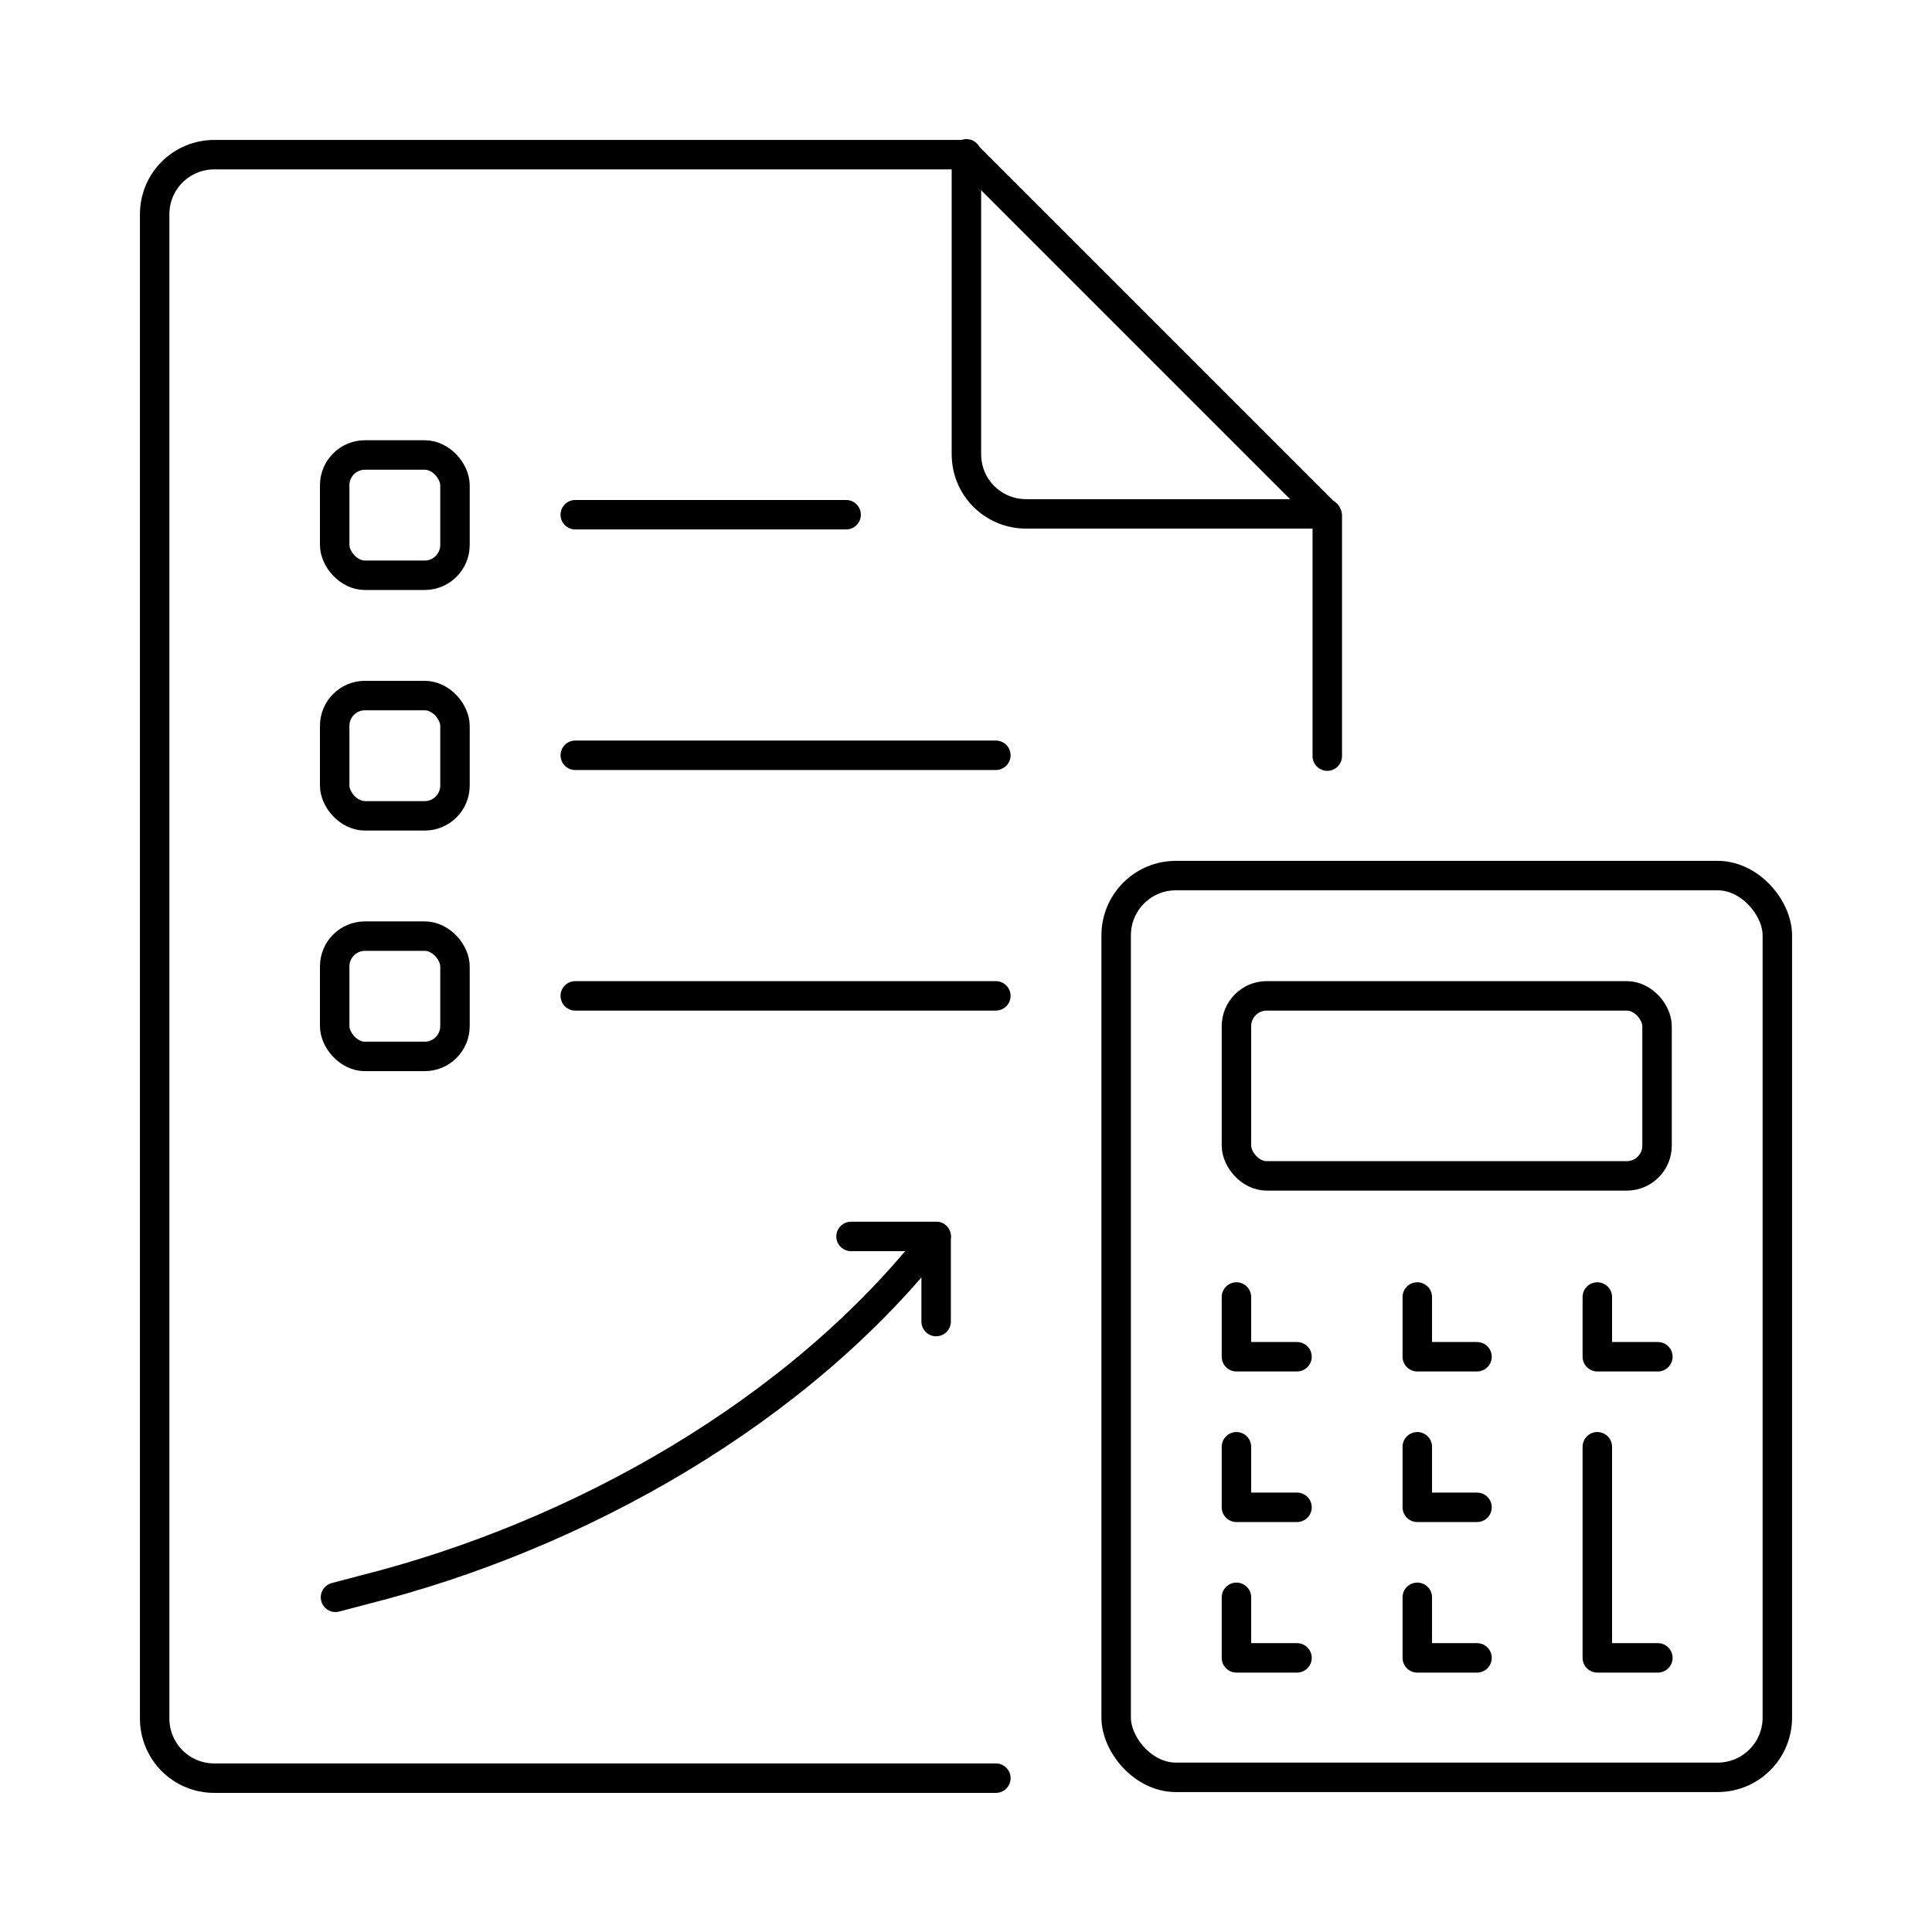 <?xml version="1.0" encoding="UTF-8"?>
<svg id="Layer_1" xmlns="http://www.w3.org/2000/svg" version="1.1" viewBox="0 0 23.61 23.61">
  <!-- Generator: Adobe Illustrator 29.7.0, SVG Export Plug-In . SVG Version: 2.1.1 Build 138)  -->
  <defs>
    <style>
      .st0, .st1, .st2 {
        fill: none;
        stroke: #000;
        stroke-width: .36px;
      }

      .st0, .st2 {
        stroke-linejoin: round;
      }

      .st1 {
        stroke-miterlimit: 10;
      }

      .st2 {
        stroke-linecap: round;
      }

      .st3 {
        display: none;
      }
    </style>
  </defs>
  <g id="Customer_Contact" class="st3">
    <g>
      <polyline class="st2" points="5.35 12.16 5.35 3.21 18.25 3.2 18.25 10.92"/>
      <path class="st0" d="M18.25,8.54l2.24,1.85c.14.12.22.29.22.47v8.93c0,.34-.27.61-.61.61H3.51c-.34.01-.61-.26-.61-.6v-8.93c0-.18.08-.36.22-.47l2.23-1.85"/>
      <path class="st2" d="M4.74,18.57l6.68-5.4c.22-.18.53-.18.76,0l6.69,5.39"/>
      <line class="st2" x1="13.79" y1="14.46" x2="20.71" y2="10.88"/>
      <line class="st2" x1="2.89" y1="10.89" x2="9.82" y2="14.46"/>
      <path class="st1" d="M13.09,9.64c-.15.23-.35.4-.59.52s-.52.18-.84.18c-.35,0-.67-.08-.95-.24s-.5-.39-.66-.68-.24-.62-.24-.99.08-.69.24-.98.38-.52.66-.68.6-.24.95-.24c.29,0,.55.05.79.16.24.11.43.26.59.47v-.6h.65v2.68c0,.18.04.32.12.41s.18.13.31.13c.22,0,.39-.13.52-.38.12-.26.18-.62.18-1.08,0-.55-.13-1.03-.38-1.45s-.6-.74-1.06-.98-.98-.35-1.56-.35-1.12.12-1.57.37c-.45.24-.81.58-1.06,1.02-.25.44-.38.93-.38,1.49s.12,1.07.37,1.5c.25.44.6.78,1.05,1.02.45.25.97.37,1.56.37.25,0,.5-.03.75-.08.26-.05.49-.14.7-.25"/>
    </g>
  </g>
  <g id="Mobility" class="st3">
    <g>
      <path class="st1" d="M11.81,4.38c-2.28,0-4.14,1.85-4.14,4.13s1.85,4.14,4.13,4.14,4.14-1.85,4.14-4.13-1.85-4.14-4.13-4.14M11.81,1.76c-3.73,0-6.76,3.02-6.76,6.75,0,1.56.57,2.95,1.4,4.12l5.35,7.51,5.36-7.5c.83-1.17,1.4-2.56,1.4-4.12,0-3.73-3.02-6.76-6.75-6.76Z"/>
      <path class="st1" d="M11.8,21.85c3.51,0,6.36-1.01,6.36-2.26,0-.92-1.53-1.71-3.74-2.07l-.46.64c1.55.26,2.62.8,2.62,1.42,0,.88-2.14,1.59-4.78,1.59s-4.77-.72-4.77-1.6c0-.62,1.06-1.16,2.61-1.42-.15-.22-.31-.43-.46-.65-2.2.36-3.74,1.15-3.74,2.06,0,1.25,2.85,2.27,6.36,2.27"/>
      <path class="st1" d="M11.81,5.97c-1.41,0-2.55,1.14-2.55,2.55s1.14,2.55,2.55,2.55,2.55-1.14,2.55-2.55-1.14-2.55-2.55-2.55"/>
    </g>
  </g>
  <g id="Connectivity" class="st3">
    <g>
      <path class="st2" d="M21.66,11.8c0,5.45-4.41,9.86-9.86,9.86S1.95,17.25,1.95,11.8,6.36,1.95,11.8,1.95s9.86,4.41,9.86,9.86h0Z"/>
      <path class="st2" d="M7.82,5.15c.99-1.97,2.41-3.2,3.99-3.2,2.74,0,5,3.71,5.36,8.53M17.17,13.09c-.35,4.84-2.61,8.57-5.36,8.57-1.58,0-3-1.23-3.99-3.2M6.9,15.94c-.32-1.26-.5-2.66-.5-4.14s.18-2.91.51-4.18"/>
      <path class="st2" d="M19.1,5.27c-1.8,1.09-4.4,1.77-7.29,1.77-1.11,0-2.17-.1-3.16-.28M6.06,6.02c-.57-.22-1.09-.48-1.56-.76"/>
      <line class="st2" x1="1.95" y1="11.8" x2="15.94" y2="11.8"/>
      <line class="st2" x1="11.8" y1="1.95" x2="11.8" y2="21.66"/>
      <path class="st2" d="M19.1,18.34c-1.8-1.09-4.4-1.77-7.29-1.77-1.11,0-2.18.1-3.17.29M6.07,17.58c-.57.22-1.1.48-1.57.77"/>
      <circle class="st2" cx="17.21" cy="11.8" r="1.27"/>
      <circle class="st2" cx="7.35" cy="6.4" r="1.27"/>
      <circle class="st2" cx="7.35" cy="17.21" r="1.27"/>
      <line class="st2" x1="18.48" y1="11.8" x2="21.66" y2="11.8"/>
    </g>
  </g>
  <g id="IT_Security__x26__Assurance" class="st3">
    <g>
      <path class="st1" d="M16.18,15.44s-1.97.68-4.48.65c-2.5-.03-4.46-.75-4.46-.75l.06-5.17s1.97-.68,4.48-.65c2.5.03,4.46.75,4.46.75,0,0-.06,5.17-.06,5.17Z"/>
      <path class="st1" d="M8.36,9.89l.02-1.69c.02-1.89,1.57-3.4,3.45-3.38,1.89.02,3.4,1.57,3.38,3.45l-.02,1.69"/>
      <path class="st1" d="M13.55,9.65l.02-1.4c.01-.98-.78-1.78-1.76-1.8-.98-.01-1.79.78-1.8,1.76l-.02,1.4"/>
      <path class="st1" d="M12.45,12.17c0,.39-.32.7-.71.69-.39,0-.7-.32-.69-.71,0-.39.32-.7.71-.69s.7.32.69.71Z"/>
      <line class="st1" x1="11.74" y1="12.86" x2="11.73" y2="14.15"/>
      <path class="st2" d="M11.87.97L2.83,4.61l-.05,4.54c-.06,5.88,3.43,11.21,8.85,13.49,5.47-2.16,9.08-7.42,9.14-13.29l.05-4.54L11.87.97Z"/>
    </g>
  </g>
  <g id="Comms__x26__Collaboration" class="st3">
    <g>
      <path class="st2" d="M20.93,12.3c.69-1.21,1.12-2.56,1.11-4.03-.01-3.14-2.55-5.67-5.67-5.66-1.21,0-2.45.75-3.54,1.68-.36.31-.71.63-1.04.96"/>
      <path class="st2" d="M2.81,12.54c-.76-1.25-1.24-2.65-1.24-4.19,0-3.14,2.51-5.69,5.63-5.7,1.19,0,2.57.7,3.62,1.59"/>
      <path class="st2" d="M10.83,12.14l4.94,4.87c.55.54.56,1.42,0,1.97-.32.32-.76.45-1.18.4"/>
      <path class="st2" d="M13.8,11.15l3.94,3.88c.55.54.55,1.42,0,1.97-.55.55-1.43.55-1.98,0l-4.94-4.86"/>
      <path class="st2" d="M13.02,19.18l-1.43,1.43c-.51.51-1.35.52-1.87,0-.52-.51-.52-1.34,0-1.85l1.43-1.43c.54-.54,1.4-.58,1.92-.06.52.51.5,1.37-.05,1.91Z"/>
      <path class="st2" d="M11.15,17.32l-1.43,1.43c-.51.51-1.35.52-1.87,0-.52-.51-.52-1.34,0-1.85l1.43-1.43c.54-.54,1.41-.57,1.92-.06.52.51.5,1.37-.05,1.91Z"/>
      <path class="st2" d="M9.27,15.47l-1.43,1.43c-.51.51-1.35.52-1.87,0-.52-.51-.52-1.34,0-1.85l1.43-1.43c.54-.54,1.41-.57,1.92-.06.52.51.5,1.37-.05,1.91Z"/>
      <path class="st2" d="M7.39,13.63l-1.43,1.43c-.51.51-1.35.52-1.87,0-.52-.51-.52-1.34,0-1.85l1.43-1.43c.54-.54,1.4-.58,1.92-.06.52.51.5,1.37-.05,1.91Z"/>
      <path class="st2" d="M12.8,10.17l4.94,4.86c.55.54,1.44.54,1.98,0,.55-.55.54-1.43,0-1.97l-4.99-4.92-.94-.92"/>
      <path class="st2" d="M13.78,7.21l-1.78,1.78c-.83.83-2.19.84-3.03.01-.26-.26-.26-.67,0-.93l2.83-2.83"/>
    </g>
  </g>
  <g>
    <g>
      <rect class="st2" x="13.64" y="10.7" width="8.08" height="11.02" rx=".73" ry=".73"/>
      <rect class="st2" x="15.11" y="12.17" width="5.14" height="2.2" rx=".37" ry=".37"/>
      <g>
        <polyline class="st2" points="15.11 15.85 15.11 16.58 15.85 16.58"/>
        <polyline class="st2" points="17.32 15.85 17.32 16.58 18.05 16.58"/>
        <polyline class="st2" points="19.52 15.85 19.52 16.58 20.26 16.58"/>
      </g>
      <polyline class="st2" points="15.11 17.68 15.11 18.42 15.85 18.42"/>
      <polyline class="st2" points="17.32 17.68 17.32 18.42 18.05 18.42"/>
      <polyline class="st2" points="15.11 19.52 15.11 20.26 15.85 20.26"/>
      <polyline class="st2" points="17.32 19.52 17.32 20.26 18.05 20.26"/>
      <polyline class="st2" points="19.52 17.68 19.52 20.26 20.26 20.26"/>
    </g>
    <g>
      <path class="st2" d="M11.81,1.88v3.67c0,.41.33.73.73.73h3.67"/>
      <rect class="st2" x="4.09" y="11.44" width="1.47" height="1.47" rx=".37" ry=".37"/>
      <rect class="st2" x="4.09" y="8.5" width="1.47" height="1.47" rx=".37" ry=".37"/>
      <rect class="st2" x="4.09" y="5.56" width="1.47" height="1.47" rx=".37" ry=".37"/>
      <line class="st2" x1="7.03" y1="12.17" x2="12.17" y2="12.17"/>
      <line class="st2" x1="7.03" y1="9.23" x2="12.17" y2="9.23"/>
      <line class="st2" x1="7.03" y1="6.29" x2="10.34" y2="6.29"/>
      <g>
        <polyline class="st2" points="10.4 15.11 11.44 15.11 11.44 16.15"/>
        <path class="st2" d="M11.44,15.11h0c-1.67,2.14-4.37,3.66-7,4.32l-.34.09"/>
      </g>
      <path class="st2" d="M12.17,21.73H2.62c-.41,0-.73-.33-.73-.73V2.62c0-.41.33-.73.73-.73h9.19l4.41,4.41v2.94"/>
    </g>
  </g>
</svg>